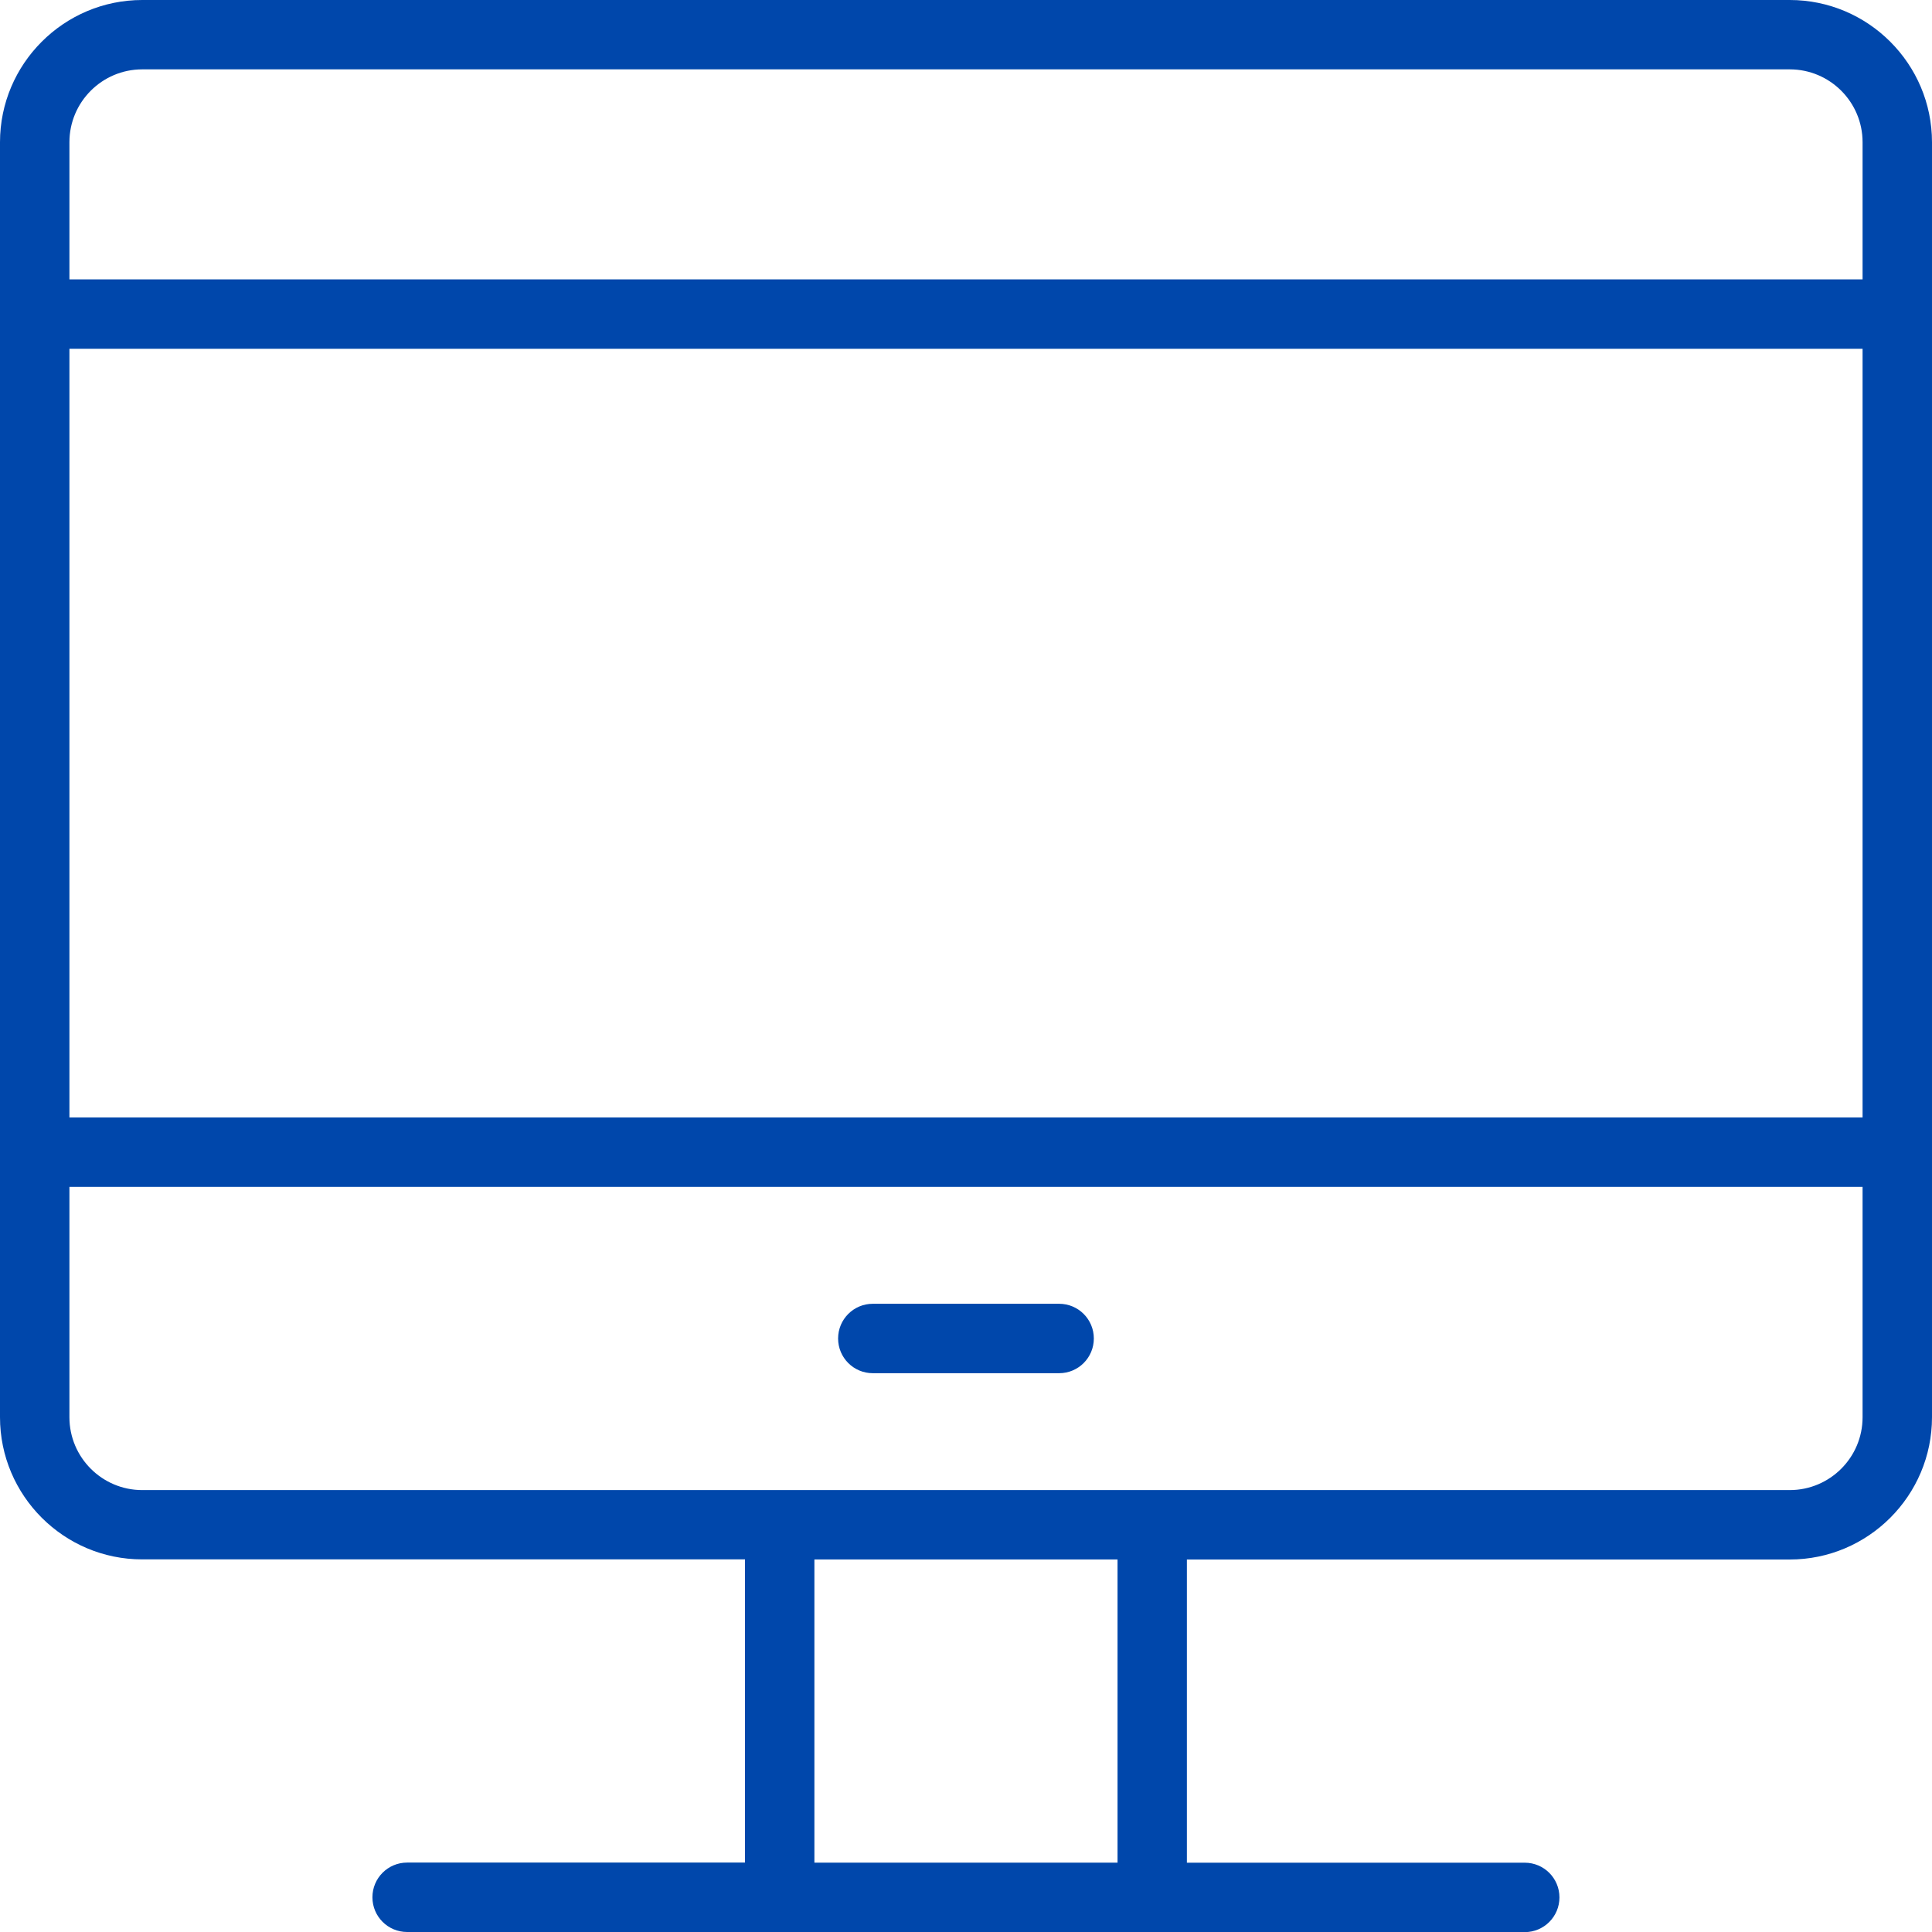 <svg xmlns="http://www.w3.org/2000/svg" id="uuid-8fb55670-d57d-49cf-9499-bfad24b48e97" data-name="Layer 1" viewBox="0 0 300 300"><defs><style> .uuid-4af404d2-a2a5-4656-afa6-746e0819778d { fill: #0047ab; } </style></defs><path class="uuid-4af404d2-a2a5-4656-afa6-746e0819778d" d="M236.77,300H63.22c-2.98,0-5.39-2.41-5.39-5.39s2.41-5.39,5.39-5.39h52.46v-47.08H22.09C9.92,242.15,0,232.24,0,220.06V22.09C0,9.91,9.92,0,22.09,0h255.82c12.17,0,22.09,9.91,22.09,22.09v197.98c0,12.17-9.91,22.09-22.09,22.09h-93.61v47.08h52.46c2.98,0,5.39,2.41,5.39,5.39s-2.41,5.39-5.39,5.39ZM126.46,289.23h47.07v-47.08h-47.07v47.08ZM10.78,184.3v35.77c0,6.24,5.07,11.31,11.31,11.31h255.82c6.24,0,11.31-5.07,11.31-11.31v-35.77H10.78ZM10.78,173.52h278.44V54.16H10.78v119.36ZM10.78,43.38h278.44v-21.3c0-6.24-5.07-11.31-11.31-11.31H22.09c-6.24,0-11.31,5.07-11.31,11.31v21.3ZM164.46,213.23h-28.93c-2.98,0-5.39-2.41-5.39-5.39s2.41-5.39,5.39-5.39h28.93c2.98,0,5.39,2.41,5.39,5.39s-2.41,5.39-5.39,5.39Z"></path></svg>